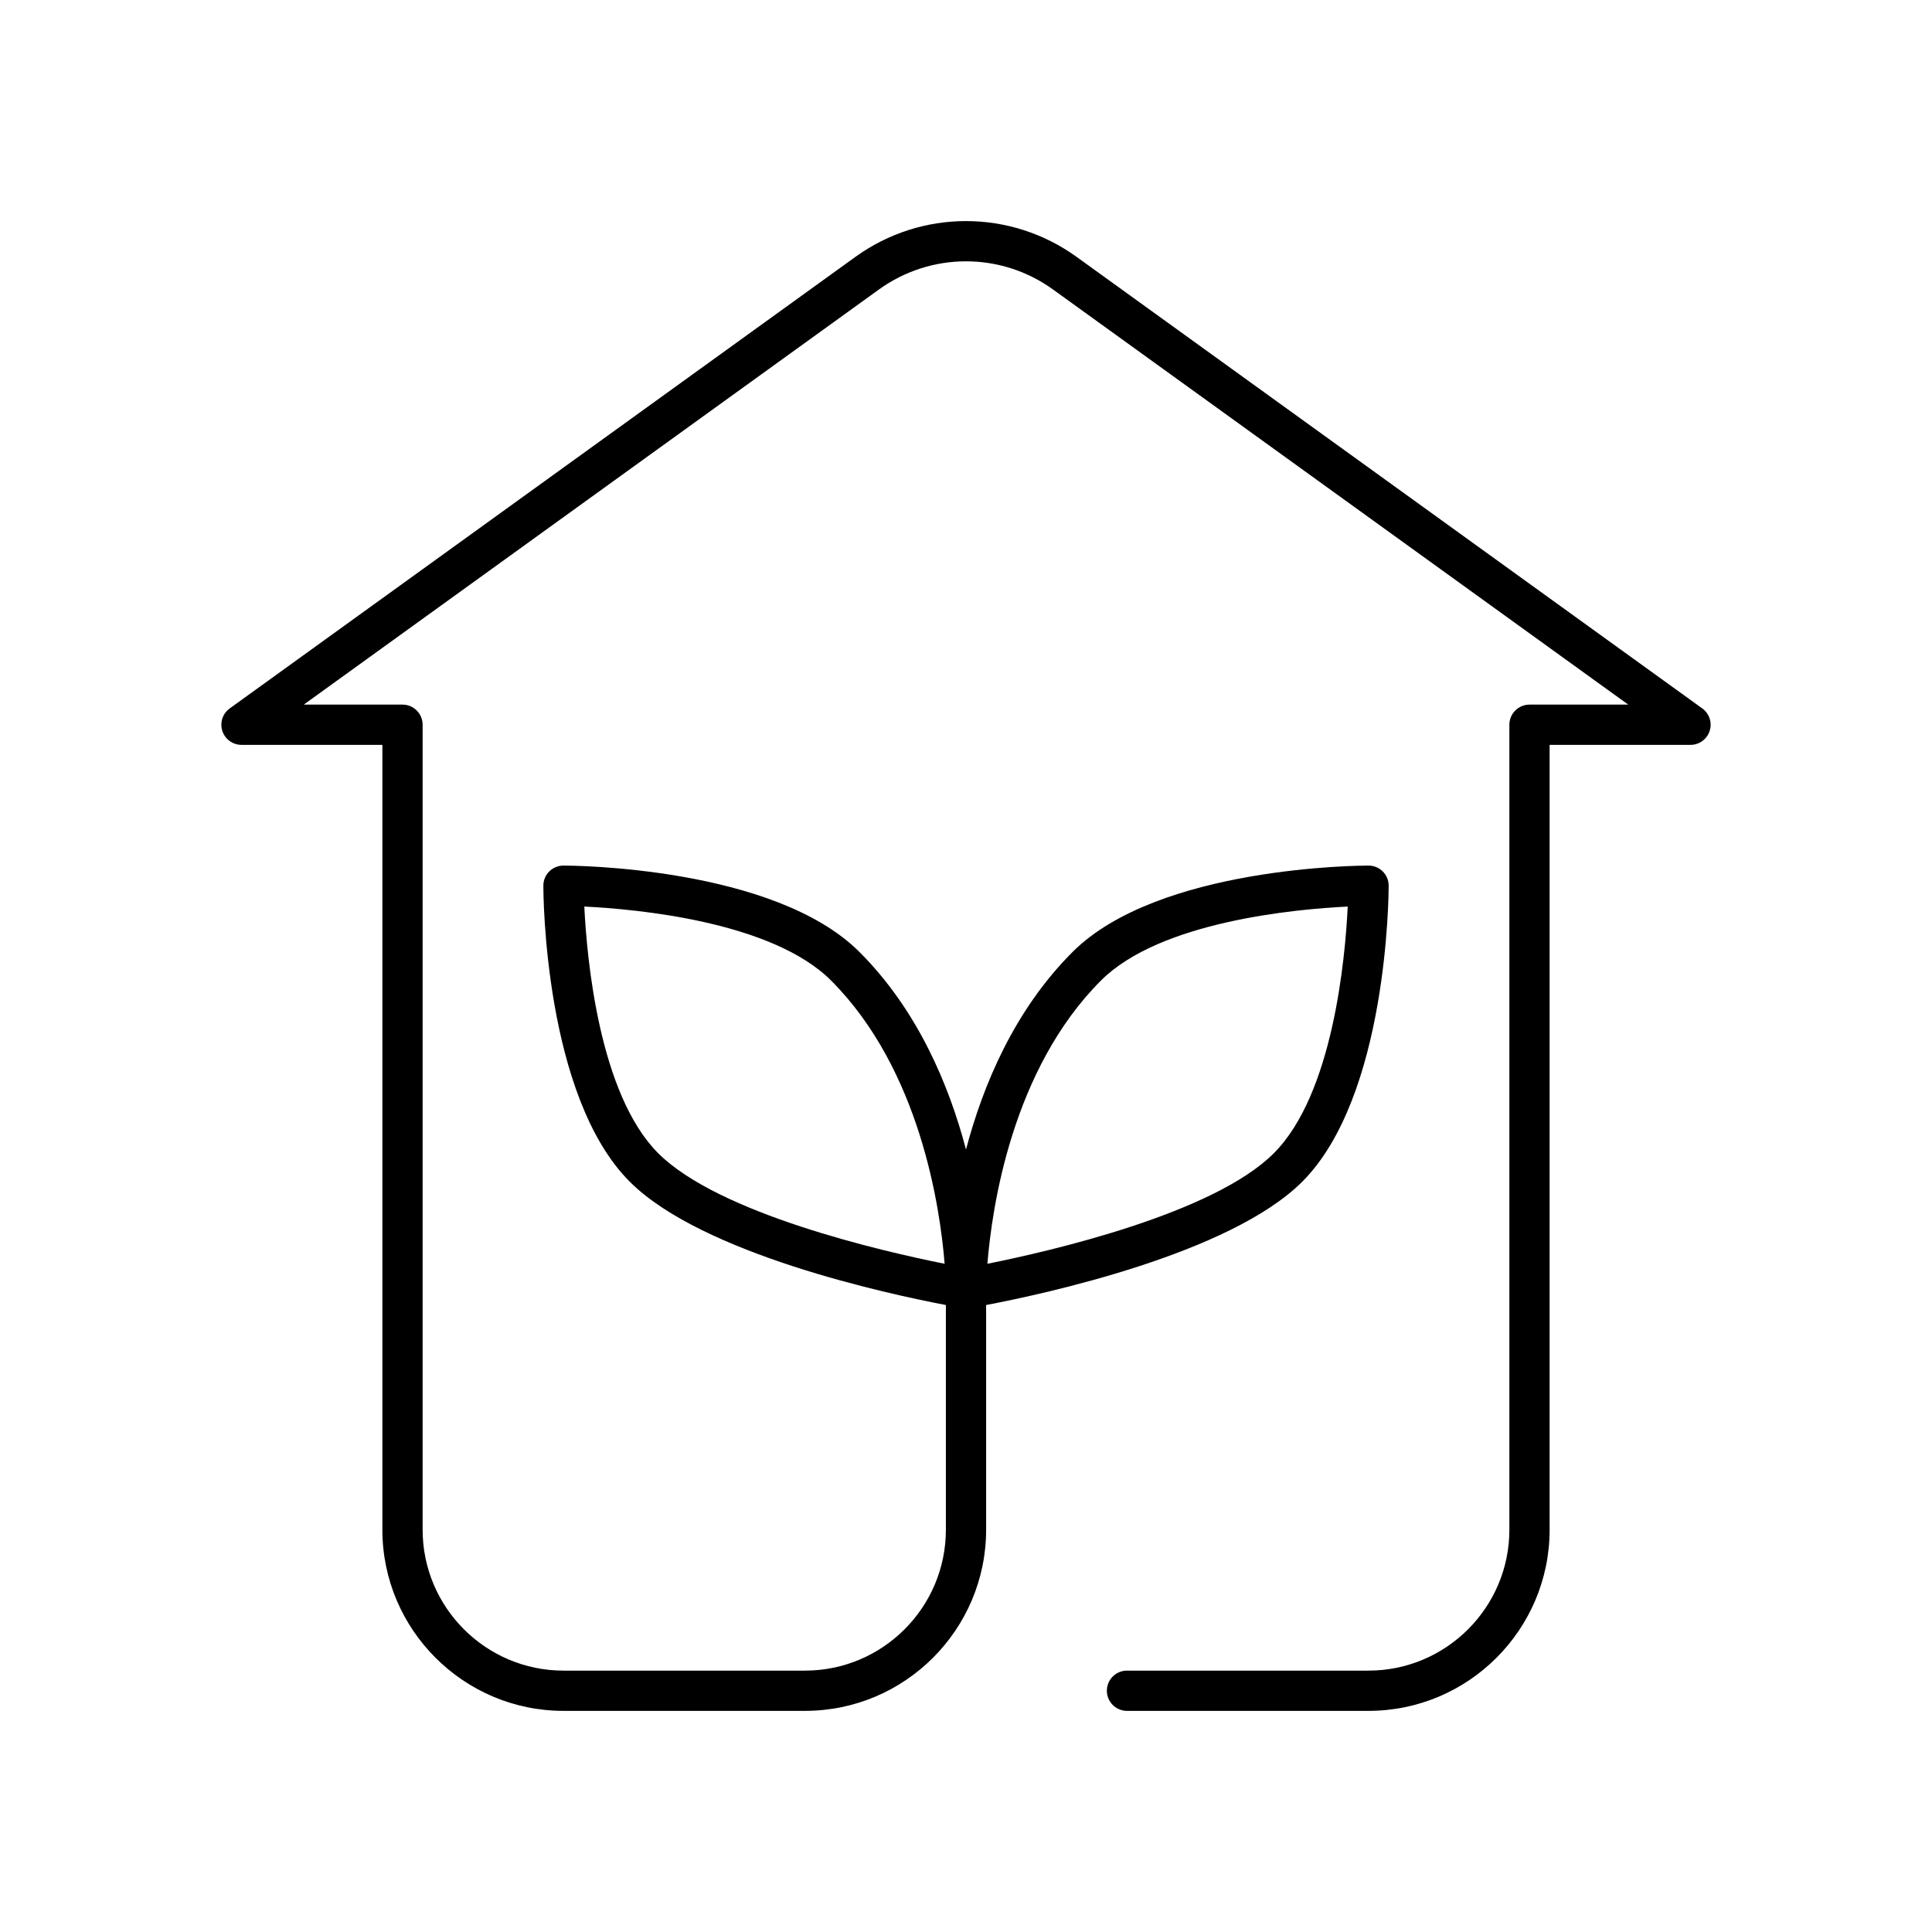 <?xml version="1.0" encoding="UTF-8"?> <svg xmlns="http://www.w3.org/2000/svg" id="a" viewBox="0 0 48 48"><path d="m26.749 6.383c-1.645-1.187-3.854-1.187-5.498 0l-15.544 11.218c-.176.127-.25.352-.183.559.066.206.259.346.476.346h3.5v19.5c0 2.481 2.019 4.5 4.5 4.5h6c2.481 0 4.5-2.019 4.5-4.5v-5.583c1.419-.27 6.055-1.265 7.854-3.064 2.122-2.122 2.147-7.141 2.147-7.354 0-.276-.224-.5-.5-.5-.213 0-5.231.024-7.354 2.147-1.448 1.448-2.224 3.307-2.647 4.907-.422-1.6-1.199-3.459-2.647-4.907-2.122-2.122-7.141-2.147-7.354-2.147-.276 0-.5.224-.5.5 0 .212.024 5.231 2.147 7.354 1.799 1.799 6.435 2.794 7.854 3.064v5.583c0 1.93-1.57 3.5-3.5 3.5h-6c-1.93 0-3.5-1.57-3.5-3.5v-20c0-.276-.224-.5-.5-.5h-2.453l14.289-10.313c1.294-.934 3.034-.934 4.327 0l14.29 10.313h-2.453c-.276 0-.5.224-.5.5v20c0 1.93-1.57 3.5-3.5 3.5h-6c-.276 0-.5.224-.5.5s.224.5.5.5h6c2.481 0 4.5-2.019 4.5-4.5v-19.5h3.5c.217 0 .409-.14.476-.346s-.007-.432-.183-.559zm.605 17.977c1.47-1.47 4.839-1.774 6.13-1.837-.062 1.292-.367 4.66-1.837 6.13-1.501 1.502-5.562 2.434-7.115 2.745.111-1.386.607-4.823 2.822-7.038zm-11 4.293c-1.47-1.47-1.774-4.839-1.837-6.13 1.292.063 4.66.368 6.13 1.837 2.215 2.215 2.711 5.652 2.822 7.038-1.552-.31-5.613-1.243-7.115-2.745z"></path></svg> 